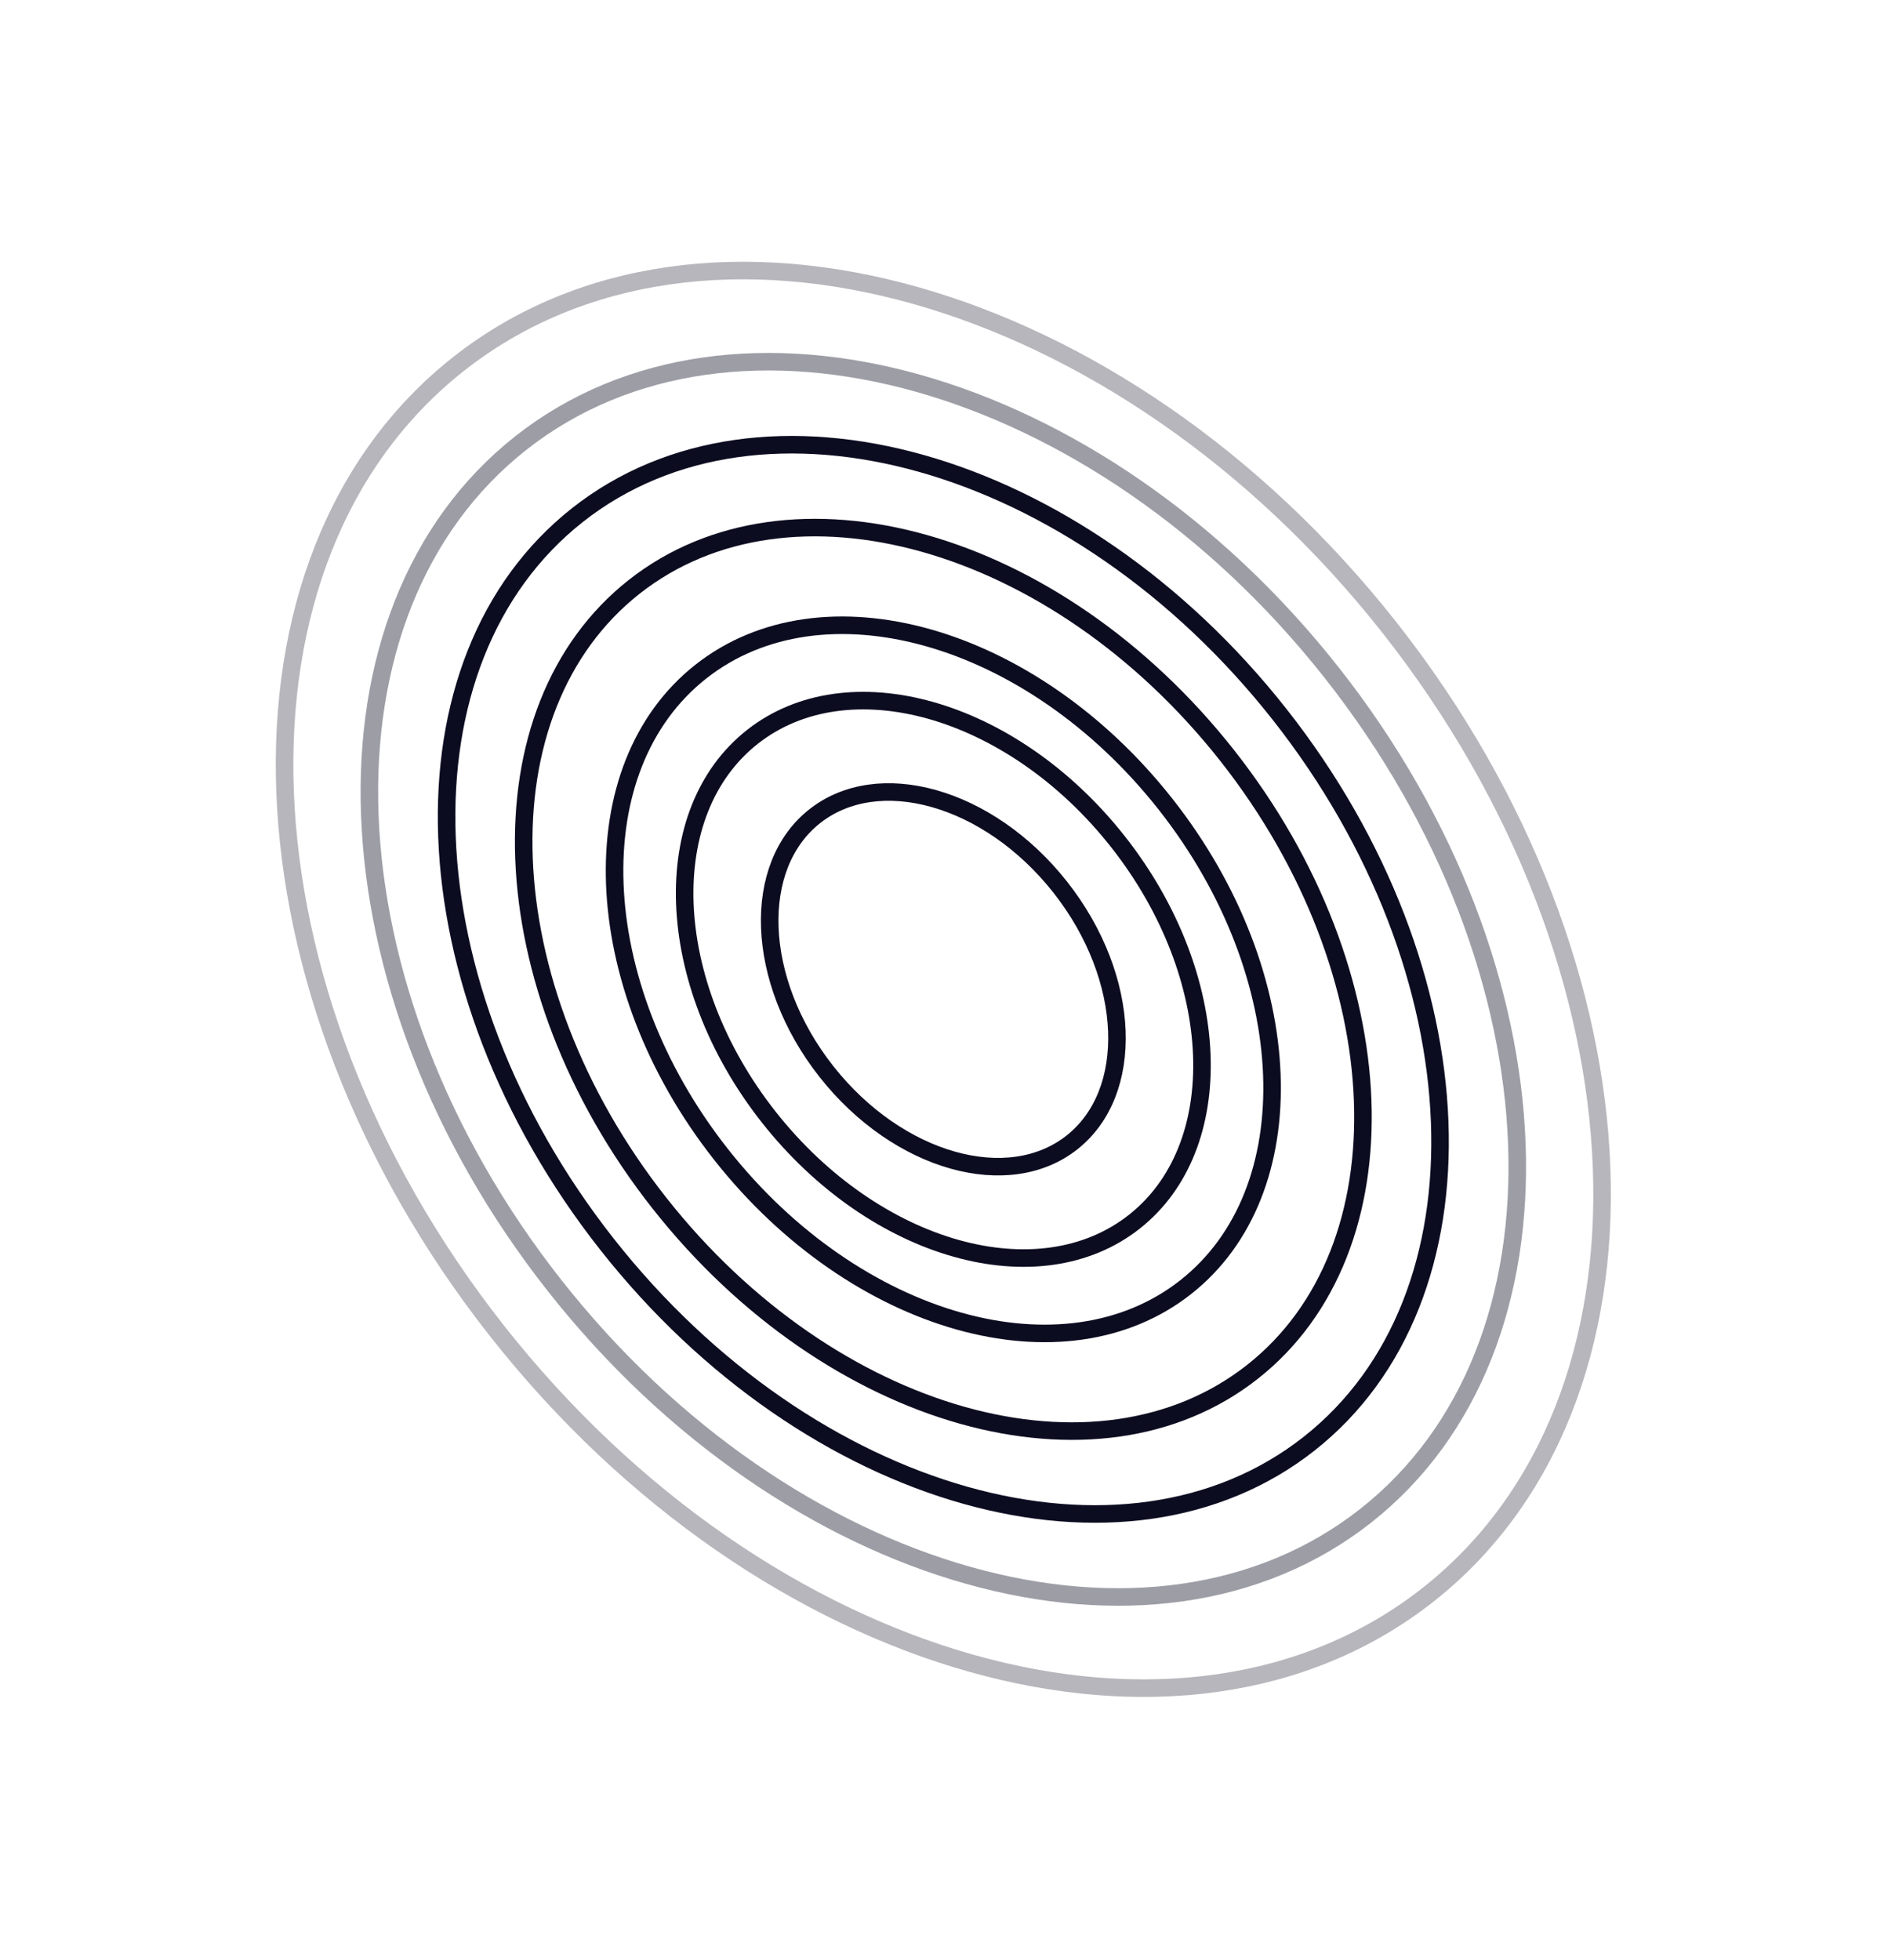 <svg width="1076" height="1117" viewBox="0 0 1076 1117" fill="none" xmlns="http://www.w3.org/2000/svg">
<path d="M637.166 479.66C667.485 518.153 683.44 561.798 684.922 601.094C686.404 640.395 673.443 674.951 646.432 696.226C619.421 717.502 582.791 722.007 544.93 711.36C507.075 700.714 468.382 674.978 438.062 636.485C407.743 597.991 391.788 554.346 390.306 515.051C388.824 475.749 401.785 441.194 428.796 419.918C455.807 398.643 492.437 394.137 530.298 404.785C568.153 415.431 606.846 441.166 637.166 479.66Z" stroke="#0C0C21" stroke-width="10"/>
<path d="M604.272 505.569C624.768 531.591 635.511 561.045 636.508 587.478C637.505 613.918 628.785 636.94 610.858 651.061C592.93 665.182 568.505 668.266 543.035 661.103C517.57 653.941 491.453 636.597 470.957 610.576C450.461 584.554 439.717 555.1 438.721 528.667C437.723 502.227 446.443 479.204 464.371 465.083C482.298 450.963 506.723 447.879 532.193 455.042C557.658 462.204 583.776 479.548 604.272 505.569Z" stroke="#0C0C21" stroke-width="10"/>
<path d="M664.287 458.296C702.707 507.073 722.959 562.419 724.841 612.32C726.724 662.227 710.265 706.291 675.764 733.466C641.263 760.641 594.569 766.32 546.492 752.799C498.421 739.279 449.358 706.625 410.938 657.848C372.519 609.07 352.266 553.724 350.384 503.823C348.502 453.916 364.961 409.852 399.462 382.677C433.963 355.502 480.657 349.824 528.734 363.345C576.805 376.864 625.867 409.518 664.287 458.296Z" stroke="#0C0C21" stroke-width="10"/>
<path d="M699.449 430.602C748.369 492.71 774.192 563.225 776.592 626.874C778.993 690.529 758.001 746.92 713.791 781.743C669.58 816.565 609.84 823.763 548.519 806.518C487.204 789.274 424.7 747.65 375.78 685.542C326.86 623.433 301.037 552.918 298.636 489.269C296.235 425.615 317.228 369.223 361.438 334.401C405.648 299.578 465.388 292.38 526.709 309.626C588.024 326.87 650.528 368.493 699.449 430.602Z" stroke="#0C0C21" stroke-width="10"/>
<path d="M729.277 407.106C787.106 480.525 817.655 563.909 820.495 639.221C823.336 714.539 798.497 781.389 746.05 822.699C693.603 864.01 622.794 872.497 550.238 852.092C477.686 831.688 403.779 782.455 345.95 709.037C288.122 635.618 257.572 552.234 254.732 476.922C251.891 401.604 276.73 334.754 329.177 293.444C381.625 252.133 452.433 243.646 524.99 264.051C597.541 284.455 671.448 333.688 729.277 407.106Z" stroke="#0C0C21" stroke-width="10"/>
<path opacity="0.4" d="M759.153 383.575C825.903 468.321 861.186 564.594 864.467 651.587C867.748 738.587 839.057 815.91 778.36 863.719C717.663 911.527 635.77 921.307 551.96 897.736C468.155 874.168 382.827 817.314 316.076 732.568C249.325 647.823 214.042 551.549 210.762 464.556C207.48 377.556 236.172 300.233 296.869 252.424C357.566 204.616 439.459 194.837 523.269 218.407C607.073 241.975 692.402 298.829 759.153 383.575Z" stroke="#0C0C21" stroke-width="10"/>
<path opacity="0.3" d="M791.967 357.727C868.518 454.915 909.001 565.346 912.766 665.171C916.531 765.002 883.608 853.831 813.849 908.777C744.09 963.724 650.02 974.922 553.849 947.875C457.683 920.83 359.809 855.604 283.258 758.416C206.707 661.228 166.224 550.798 162.46 450.972C158.694 351.141 191.617 262.312 261.376 207.366C331.135 152.42 425.205 141.222 521.376 168.269C617.542 195.314 715.416 260.539 791.967 357.727Z" stroke="#0C0C21" stroke-width="10"/>
</svg>
